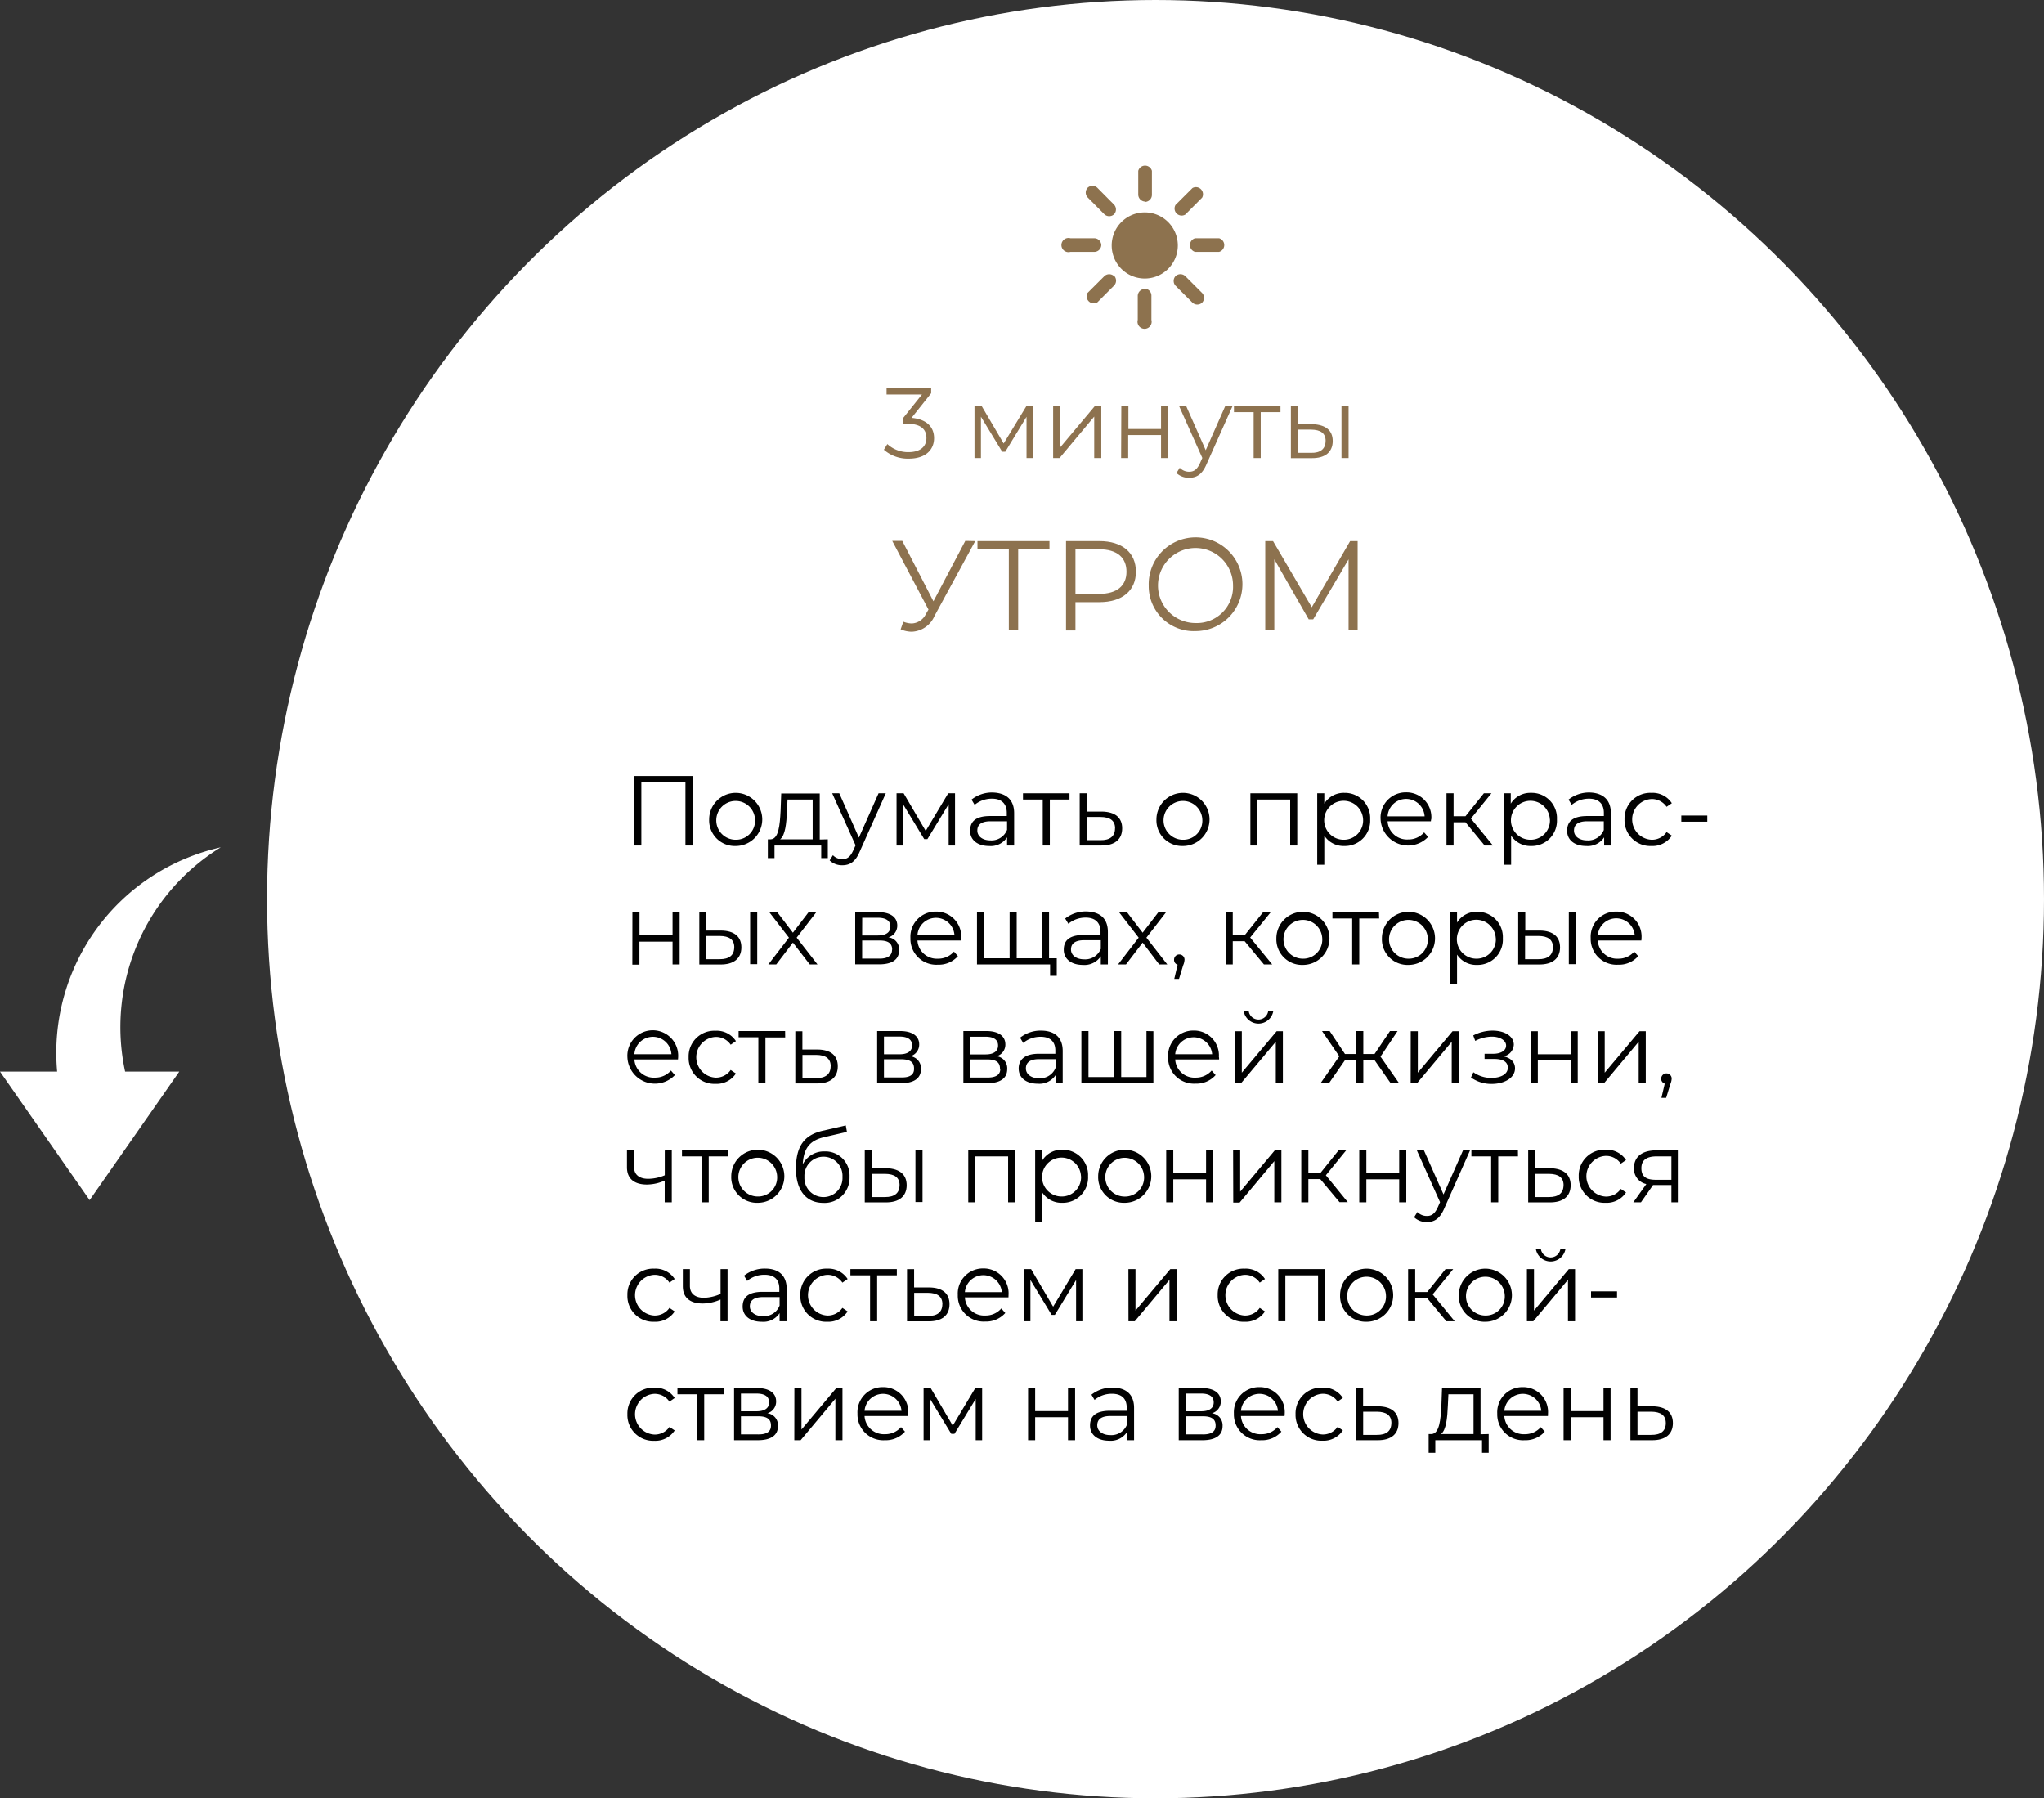 <?xml version="1.0" encoding="UTF-8"?> <svg xmlns="http://www.w3.org/2000/svg" viewBox="0 0 288.72 254"><rect x="0" y="0" width="288.72" height="254" fill="#333333" stroke="none"/> <defs> <style>.cls-1{fill:#fff;}.cls-2{fill:#010101;}.cls-3{fill:#8d724f;}.cls-4{fill:#8d724e;}</style> </defs> <g id="Layer_2" data-name="Layer 2"> <g id="Layer_1-2" data-name="Layer 1"> <g id="Ellipse_1" data-name="Ellipse 1"> <ellipse class="cls-1" cx="163.22" cy="127" rx="125.5" ry="127"></ellipse> </g> <path class="cls-2" d="M97.82,109.61v9.81h-1v-8.91H90.59v8.91h-1v-9.81Z"></path> <path class="cls-2" d="M100.17,115.73a3.75,3.75,0,1,1,3.75,3.76A3.62,3.62,0,0,1,100.17,115.73Zm6.48,0a2.74,2.74,0,1,0-2.73,2.88A2.69,2.69,0,0,0,106.65,115.73Z"></path> <path class="cls-2" d="M116.93,118.55v2.65H116v-1.78h-6.6v1.78h-.94v-2.65h.42c1.1-.07,1.28-2,1.38-4l.09-2.47h5.44v6.5Zm-6.74,0h4.6v-5.62h-3.55l-.08,1.64C111.09,116.25,110.93,118,110.19,118.55Z"></path> <path class="cls-2" d="M125.12,112.05l-3.69,8.25c-.61,1.44-1.4,1.91-2.45,1.91a2.53,2.53,0,0,1-1.79-.68l.46-.74a1.83,1.83,0,0,0,1.35.56c.65,0,1.1-.31,1.52-1.23l.33-.72-3.3-7.35h1l2.77,6.26,2.78-6.26Z"></path> <path class="cls-2" d="M134.9,112.05v7.37H134v-5.83l-3,4.93h-.45l-3-4.94v5.84h-.91v-7.37h1l3.12,5.31,3.18-5.31Z"></path> <path class="cls-2" d="M143.25,114.85v4.57h-1v-1.15a2.74,2.74,0,0,1-2.53,1.22c-1.67,0-2.69-.87-2.69-2.14s.73-2.09,2.84-2.09h2.34v-.45c0-1.26-.71-2-2.08-2a3.79,3.79,0,0,0-2.46.87l-.44-.74a4.66,4.66,0,0,1,3-1C142.17,112,143.25,113,143.25,114.85Zm-1,2.36V116h-2.31c-1.43,0-1.89.56-1.89,1.32s.69,1.38,1.86,1.38A2.36,2.36,0,0,0,142.25,117.21Z"></path> <path class="cls-2" d="M151.07,112.93h-2.78v6.49h-1v-6.49H144.5v-.88h6.57Z"></path> <path class="cls-2" d="M158.51,117c0,1.57-1.07,2.45-3,2.42h-3v-7.37h1v2.58l2.17,0C157.53,114.67,158.51,115.5,158.51,117Zm-1,0c0-1.09-.7-1.6-2.07-1.61l-1.92,0v3.28l1.92,0C156.78,118.69,157.5,118.12,157.5,117Z"></path> <path class="cls-2" d="M163.35,115.73a3.75,3.75,0,1,1,3.75,3.76A3.62,3.62,0,0,1,163.35,115.73Zm6.48,0a2.74,2.74,0,1,0-2.73,2.88A2.69,2.69,0,0,0,169.83,115.73Z"></path> <path class="cls-2" d="M183.24,112.05v7.37h-1v-6.49h-4.62v6.49h-1v-7.37Z"></path> <path class="cls-2" d="M193.54,115.73a3.57,3.57,0,0,1-3.67,3.76,3.24,3.24,0,0,1-2.81-1.46v4.11h-1V112.05h1v1.46a3.22,3.22,0,0,1,2.85-1.52A3.57,3.57,0,0,1,193.54,115.73Zm-1,0a2.75,2.75,0,1,0-2.74,2.88A2.72,2.72,0,0,0,192.54,115.73Z"></path> <path class="cls-2" d="M202.12,116H196a2.74,2.74,0,0,0,2.9,2.57,2.93,2.93,0,0,0,2.26-1l.56.64a3.89,3.89,0,0,1-6.71-2.55,3.55,3.55,0,0,1,3.6-3.74,3.51,3.51,0,0,1,3.57,3.74C202.13,115.82,202.12,115.93,202.12,116ZM196,115.3h5.23a2.62,2.62,0,0,0-5.23,0Z"></path> <path class="cls-2" d="M207,116.14h-1.68v3.28h-1v-7.37h1v3.24H207l2.6-3.24h1.07l-2.9,3.57,3.11,3.8h-1.17Z"></path> <path class="cls-2" d="M219.92,115.73a3.56,3.56,0,0,1-3.66,3.76,3.24,3.24,0,0,1-2.81-1.46v4.11h-1V112.05h.95v1.46a3.22,3.22,0,0,1,2.85-1.52A3.56,3.56,0,0,1,219.92,115.73Zm-1,0a2.75,2.75,0,1,0-2.75,2.88A2.72,2.72,0,0,0,218.93,115.73Z"></path> <path class="cls-2" d="M227.54,114.85v4.57h-.95v-1.15a2.77,2.77,0,0,1-2.54,1.22c-1.67,0-2.69-.87-2.69-2.14s.73-2.09,2.85-2.09h2.34v-.45c0-1.26-.72-2-2.09-2a3.76,3.76,0,0,0-2.45.87l-.45-.74a4.67,4.67,0,0,1,3-1C226.46,112,227.54,113,227.54,114.85Zm-1,2.36V116h-2.32c-1.42,0-1.89.56-1.89,1.32s.69,1.38,1.87,1.38A2.37,2.37,0,0,0,226.55,117.21Z"></path> <path class="cls-2" d="M229.47,115.73a3.63,3.63,0,0,1,3.79-3.74,3.22,3.22,0,0,1,2.89,1.46l-.74.51a2.51,2.51,0,0,0-2.15-1.1,2.88,2.88,0,0,0,0,5.75,2.51,2.51,0,0,0,2.15-1.08l.74.5a3.26,3.26,0,0,1-2.89,1.46A3.64,3.64,0,0,1,229.47,115.73Z"></path> <path class="cls-2" d="M237.49,115.19h3.67v.87h-3.67Z"></path> <path class="cls-2" d="M89.33,128.85h1v3.26H95v-3.26h1v7.37H95V133H90.32v3.25h-1Z"></path> <path class="cls-2" d="M104.72,133.81c0,1.57-1.08,2.45-3,2.42H98.78v-7.37h1v2.58l2.11,0C103.72,131.47,104.72,132.3,104.72,133.81Zm-1,0c0-1.09-.7-1.6-2.07-1.61l-1.87,0v3.28l1.87,0C103,135.49,103.71,134.92,103.71,133.81Zm2.24-5h1v7.37h-1Z"></path> <path class="cls-2" d="M114.38,136.22,112,133.14l-2.35,3.08h-1.12l2.91-3.78-2.77-3.59h1.12l2.21,2.89,2.21-2.89h1.09l-2.77,3.59,2.94,3.78Z"></path> <path class="cls-2" d="M127,134.21c0,1.28-.92,2-2.84,2H120.8v-7.37h3.25c1.67,0,2.69.67,2.69,1.89a1.71,1.71,0,0,1-1.25,1.67A1.69,1.69,0,0,1,127,134.21Zm-5.22-2.08H124c1.14,0,1.77-.44,1.77-1.26s-.63-1.24-1.77-1.24h-2.21Zm4.24,2c0-.88-.56-1.29-1.8-1.29h-2.44v2.56h2.34C125.35,135.43,126,135,126,134.16Z"></path> <path class="cls-2" d="M135.76,132.84h-6.17a2.74,2.74,0,0,0,2.9,2.57,2.93,2.93,0,0,0,2.26-1l.56.64a3.61,3.61,0,0,1-2.84,1.21,3.65,3.65,0,0,1-3.87-3.76,3.55,3.55,0,0,1,3.6-3.74,3.51,3.51,0,0,1,3.57,3.74C135.77,132.62,135.76,132.73,135.76,132.84Zm-6.17-.74h5.23a2.62,2.62,0,0,0-5.23,0Z"></path> <path class="cls-2" d="M149.27,135.35v2.48h-.94v-1.61H138v-7.37h1v6.5h3.61v-6.5h1v6.5h3.57v-6.5h1v6.5Z"></path> <path class="cls-2" d="M156.49,131.65v4.57h-1v-1.15a2.77,2.77,0,0,1-2.54,1.22c-1.66,0-2.69-.87-2.69-2.14s.73-2.09,2.85-2.09h2.34v-.45c0-1.26-.72-2-2.09-2a3.76,3.76,0,0,0-2.45.87l-.45-.74a4.67,4.67,0,0,1,3-1C155.41,128.79,156.49,129.75,156.49,131.65Zm-1,2.36V132.8h-2.32c-1.42,0-1.89.56-1.89,1.32s.69,1.38,1.87,1.38A2.37,2.37,0,0,0,155.5,134Z"></path> <path class="cls-2" d="M163.74,136.22l-2.34-3.08-2.35,3.08h-1.12l2.91-3.78-2.77-3.59h1.12l2.21,2.89,2.22-2.89h1.09l-2.78,3.59,2.95,3.78Z"></path> <path class="cls-2" d="M167.32,135.52a2.22,2.22,0,0,1-.19.81l-.59,1.93h-.67l.47-2a.7.7,0,0,1-.5-.71.74.74,0,1,1,1.48,0Z"></path> <path class="cls-2" d="M175.81,132.94h-1.68v3.28h-1v-7.37h1v3.24h1.69l2.59-3.24h1.08l-2.9,3.57,3.11,3.8h-1.17Z"></path> <path class="cls-2" d="M180.29,132.53a3.75,3.75,0,1,1,3.75,3.76A3.62,3.62,0,0,1,180.29,132.53Zm6.48,0a2.74,2.74,0,1,0-2.73,2.88A2.69,2.69,0,0,0,186.77,132.53Z"></path> <path class="cls-2" d="M194.81,129.73H192v6.49h-1v-6.49h-2.79v-.88h6.57Z"></path> <path class="cls-2" d="M195.2,132.53a3.75,3.75,0,1,1,3.75,3.76A3.62,3.62,0,0,1,195.2,132.53Zm6.48,0a2.74,2.74,0,1,0-2.73,2.88A2.69,2.69,0,0,0,201.68,132.53Z"></path> <path class="cls-2" d="M212.28,132.53a3.57,3.57,0,0,1-3.67,3.76,3.22,3.22,0,0,1-2.8-1.46v4.11h-1V128.85h1v1.46a3.21,3.21,0,0,1,2.84-1.52A3.57,3.57,0,0,1,212.28,132.53Zm-1,0a2.75,2.75,0,1,0-2.75,2.88A2.72,2.72,0,0,0,211.29,132.53Z"></path> <path class="cls-2" d="M220.36,133.81c0,1.57-1.08,2.45-3,2.42h-2.91v-7.37h1v2.58l2.1,0C219.36,131.47,220.36,132.3,220.36,133.81Zm-1,0c0-1.09-.7-1.6-2.07-1.61l-1.87,0v3.28l1.87,0C218.63,135.49,219.35,134.92,219.35,133.81Zm2.24-5h1v7.37h-1Z"></path> <path class="cls-2" d="M231.85,132.84h-6.16a2.73,2.73,0,0,0,2.9,2.57,2.92,2.92,0,0,0,2.25-1l.56.64a3.6,3.6,0,0,1-2.84,1.21,3.65,3.65,0,0,1-3.87-3.76,3.55,3.55,0,0,1,3.6-3.74,3.52,3.52,0,0,1,3.58,3.74C231.87,132.62,231.85,132.73,231.85,132.84Zm-6.16-.74h5.22a2.62,2.62,0,0,0-5.22,0Z"></path> <path class="cls-2" d="M95.77,149.64H89.61a2.73,2.73,0,0,0,2.9,2.57,2.93,2.93,0,0,0,2.26-1l.56.64a3.89,3.89,0,0,1-6.71-2.55,3.59,3.59,0,1,1,7.17,0C95.79,149.42,95.77,149.53,95.77,149.64Zm-6.16-.74h5.23a2.62,2.62,0,0,0-5.23,0Z"></path> <path class="cls-2" d="M97.27,149.33a3.62,3.62,0,0,1,3.79-3.74,3.22,3.22,0,0,1,2.89,1.46l-.74.51a2.51,2.51,0,0,0-2.15-1.1,2.88,2.88,0,0,0,0,5.75,2.51,2.51,0,0,0,2.15-1.08l.74.5a3.26,3.26,0,0,1-2.89,1.46A3.64,3.64,0,0,1,97.27,149.33Z"></path> <path class="cls-2" d="M110.91,146.53h-2.79V153h-1v-6.49h-2.79v-.88h6.57Z"></path> <path class="cls-2" d="M118.34,150.61c0,1.57-1.06,2.45-3,2.42h-3v-7.37h1v2.58l2.17,0C117.36,148.27,118.34,149.1,118.34,150.61Zm-1,0c0-1.09-.7-1.6-2.07-1.61l-1.92,0v3.28l1.92,0C116.62,152.29,117.33,151.72,117.33,150.61Z"></path> <path class="cls-2" d="M130.09,151c0,1.27-.93,2-2.85,2H123.9v-7.37h3.25c1.66,0,2.69.67,2.69,1.89a1.71,1.71,0,0,1-1.25,1.67A1.71,1.71,0,0,1,130.09,151Zm-5.23-2.09h2.22c1.13,0,1.76-.44,1.76-1.26s-.63-1.24-1.76-1.24h-2.22Zm4.25,2c0-.88-.56-1.29-1.81-1.29h-2.44v2.56h2.34C128.45,152.23,129.11,151.84,129.11,151Z"></path> <path class="cls-2" d="M142.27,151c0,1.27-.93,2-2.85,2h-3.34v-7.37h3.25c1.66,0,2.68.67,2.68,1.89a1.7,1.7,0,0,1-1.24,1.67A1.71,1.71,0,0,1,142.27,151ZM137,148.93h2.22c1.13,0,1.76-.44,1.76-1.26s-.63-1.24-1.76-1.24H137Zm4.25,2c0-.88-.56-1.29-1.81-1.29H137v2.56h2.34C140.63,152.23,141.29,151.84,141.29,151Z"></path> <path class="cls-2" d="M150.11,148.45V153h-1v-1.15a2.74,2.74,0,0,1-2.53,1.22c-1.67,0-2.69-.87-2.69-2.15,0-1.13.73-2.08,2.84-2.08h2.34v-.45c0-1.26-.71-1.95-2.09-1.95a3.78,3.78,0,0,0-2.45.87l-.44-.74a4.66,4.66,0,0,1,3-1C149,145.59,150.11,146.55,150.11,148.45Zm-1,2.35v-1.2H146.8c-1.43,0-1.89.56-1.89,1.32s.69,1.38,1.86,1.38A2.35,2.35,0,0,0,149.11,150.8Z"></path> <path class="cls-2" d="M162.92,145.65V153H152.75v-7.37h1v6.5h3.62v-6.5h1v6.5h3.57v-6.5Z"></path> <path class="cls-2" d="M172.2,149.64H166a2.72,2.72,0,0,0,2.89,2.57,2.93,2.93,0,0,0,2.26-1l.56.64a3.61,3.61,0,0,1-2.84,1.21,3.65,3.65,0,0,1-3.87-3.76,3.55,3.55,0,0,1,3.6-3.74,3.51,3.51,0,0,1,3.57,3.74C172.21,149.42,172.2,149.53,172.2,149.64ZM166,148.9h5.22a2.62,2.62,0,0,0-5.22,0Z"></path> <path class="cls-2" d="M174.41,145.65h1v5.86l4.92-5.86h.88V153h-1v-5.86L175.3,153h-.89Zm1.26-2.87h.71a1.39,1.39,0,0,0,2.76,0h.72a2.12,2.12,0,0,1-4.19,0Z"></path> <path class="cls-2" d="M194.16,149.74h-1.59V153h-1v-3.28H190L187.72,153h-1.19l2.65-3.8-2.44-3.57h1.08l2.16,3.24h1.59v-3.24h1v3.24h1.59l2.18-3.24h1.07L195,149.24l2.64,3.78h-1.19Z"></path> <path class="cls-2" d="M199.27,145.65h1v5.86l4.91-5.86h.88V153h-1v-5.86l-4.9,5.86h-.9Z"></path> <path class="cls-2" d="M214,150.9c0,1.33-1.47,2.2-3.3,2.2a4.92,4.92,0,0,1-2.92-.91l.34-.74a4.33,4.33,0,0,0,2.54.8c1.33,0,2.32-.53,2.32-1.43s-.76-1.25-2-1.25H209.7v-.73h1.21c1.07,0,1.83-.43,1.83-1.16s-.87-1.26-2-1.26a5.26,5.26,0,0,0-2.36.6l-.28-.77a5.92,5.92,0,0,1,2.73-.68c1.68,0,3,.77,3,2a1.8,1.8,0,0,1-1.43,1.64C213.37,149.42,214,150,214,150.9Z"></path> <path class="cls-2" d="M216.22,145.65h1v3.26h4.64v-3.26h1V153h-1v-3.25h-4.64V153h-1Z"></path> <path class="cls-2" d="M225.67,145.65h1v5.86l4.92-5.86h.88V153h-1v-5.86l-4.9,5.86h-.9Z"></path> <path class="cls-2" d="M236.13,152.32a2.22,2.22,0,0,1-.19.81l-.59,1.93h-.67l.47-2a.7.7,0,0,1-.5-.71.74.74,0,1,1,1.48,0Z"></path> <path class="cls-2" d="M94.89,162.45v7.37h-1v-3.07a6.34,6.34,0,0,1-2.51.56c-1.72,0-2.82-.77-2.82-2.44v-2.42h1v2.37c0,1.12.77,1.68,2,1.68A6.1,6.1,0,0,0,93.9,166v-3.5Z"></path> <path class="cls-2" d="M102.9,163.33h-2.79v6.49h-1v-6.49H96.33v-.88h6.57Z"></path> <path class="cls-2" d="M103.29,166.13a3.75,3.75,0,1,1,3.75,3.76A3.62,3.62,0,0,1,103.29,166.13Zm6.48,0A2.74,2.74,0,1,0,107,169,2.69,2.69,0,0,0,109.77,166.13Z"></path> <path class="cls-2" d="M120,166.23a3.52,3.52,0,0,1-3.71,3.67c-2.48,0-3.86-1.85-3.86-4.84,0-3.21,1.22-4.75,3.73-5.34l3.31-.76.16.91-3.11.72c-2.08.46-3,1.51-3.13,3.86a3.35,3.35,0,0,1,3.08-1.82A3.41,3.41,0,0,1,120,166.23Zm-1,0a2.69,2.69,0,1,0-5.37,0,2.69,2.69,0,1,0,5.37,0Z"></path> <path class="cls-2" d="M128.07,167.41c0,1.57-1.08,2.45-3,2.42h-2.92v-7.37h1V165l2.1,0C127.08,165.07,128.07,165.9,128.07,167.41Zm-1,0c0-1.09-.7-1.6-2.07-1.61l-1.86,0v3.28l1.86,0C126.35,169.09,127.06,168.52,127.06,167.41Zm2.24-5h1v7.37h-1Z"></path> <path class="cls-2" d="M143.4,162.45v7.37h-1v-6.49h-4.63v6.49h-1v-7.37Z"></path> <path class="cls-2" d="M153.69,166.13a3.57,3.57,0,0,1-3.67,3.76,3.24,3.24,0,0,1-2.8-1.46v4.11h-1V162.45h1v1.46a3.21,3.21,0,0,1,2.84-1.52A3.57,3.57,0,0,1,153.69,166.13Zm-1,0A2.75,2.75,0,1,0,150,169,2.72,2.72,0,0,0,152.7,166.13Z"></path> <path class="cls-2" d="M155.12,166.13a3.75,3.75,0,1,1,3.75,3.76A3.62,3.62,0,0,1,155.12,166.13Zm6.48,0a2.74,2.74,0,1,0-2.73,2.88A2.69,2.69,0,0,0,161.6,166.13Z"></path> <path class="cls-2" d="M164.73,162.45h1v3.26h4.63v-3.26h1v7.37h-1v-3.25h-4.63v3.25h-1Z"></path> <path class="cls-2" d="M174.18,162.45h1v5.86l4.91-5.86H181v7.37h-1V164l-4.9,5.86h-.9Z"></path> <path class="cls-2" d="M186.49,166.54h-1.68v3.28h-1v-7.37h1v3.24h1.69l2.6-3.24h1.07L187.28,166l3.1,3.8h-1.17Z"></path> <path class="cls-2" d="M192,162.45h1v3.26h4.64v-3.26h1v7.37h-1v-3.25h-4.64v3.25h-1Z"></path> <path class="cls-2" d="M207.66,162.45,204,170.7c-.62,1.44-1.4,1.91-2.45,1.91a2.53,2.53,0,0,1-1.8-.68l.46-.74a1.84,1.84,0,0,0,1.35.56c.66,0,1.11-.31,1.53-1.23l.32-.72-3.29-7.35h1l2.78,6.26,2.77-6.26Z"></path> <path class="cls-2" d="M214.42,163.33h-2.79v6.49h-1v-6.49h-2.79v-.88h6.57Z"></path> <path class="cls-2" d="M221.86,167.41c0,1.57-1.07,2.45-3,2.42h-3v-7.37h1V165l2.17,0C220.88,165.07,221.86,165.9,221.86,167.41Zm-1,0c0-1.09-.7-1.6-2.08-1.61l-1.91,0v3.28l1.91,0C220.13,169.09,220.85,168.52,220.85,167.41Z"></path> <path class="cls-2" d="M223,166.13a3.63,3.63,0,0,1,3.79-3.74,3.22,3.22,0,0,1,2.89,1.46l-.74.51a2.51,2.51,0,0,0-2.15-1.1,2.88,2.88,0,0,0,0,5.75,2.51,2.51,0,0,0,2.15-1.08l.74.5a3.26,3.26,0,0,1-2.89,1.46A3.64,3.64,0,0,1,223,166.13Z"></path> <path class="cls-2" d="M237,162.45v7.37h-.91v-2.44h-2.59l-1.71,2.44h-1.08l1.84-2.58A2.2,2.2,0,0,1,230.8,165c0-1.68,1.23-2.52,3.14-2.52Zm-3.14,4.19h2.23v-3.31H234c-1.37,0-2.15.49-2.15,1.67S232.52,166.64,233.89,166.64Z"></path> <path class="cls-2" d="M88.62,182.93a3.63,3.63,0,0,1,3.79-3.74,3.22,3.22,0,0,1,2.89,1.46l-.74.51a2.51,2.51,0,0,0-2.15-1.1,2.88,2.88,0,0,0,0,5.75,2.51,2.51,0,0,0,2.15-1.08l.74.5a3.26,3.26,0,0,1-2.89,1.46A3.64,3.64,0,0,1,88.62,182.93Z"></path> <path class="cls-2" d="M102.77,179.25v7.37h-1v-3.07a6.34,6.34,0,0,1-2.51.56c-1.72,0-2.81-.77-2.81-2.44v-2.42h1v2.37c0,1.12.77,1.68,2,1.68a6.1,6.1,0,0,0,2.33-.55v-3.5Z"></path> <path class="cls-2" d="M111.12,182.05v4.57h-1v-1.15a2.74,2.74,0,0,1-2.53,1.22c-1.67,0-2.69-.87-2.69-2.14s.73-2.09,2.84-2.09h2.34V182c0-1.26-.71-1.95-2.08-1.95a3.79,3.79,0,0,0-2.46.87l-.44-.74a4.66,4.66,0,0,1,3-1C110,179.19,111.12,180.15,111.12,182.05Zm-1,2.35v-1.2h-2.31c-1.43,0-1.89.56-1.89,1.32s.69,1.38,1.86,1.38A2.35,2.35,0,0,0,110.12,184.4Z"></path> <path class="cls-2" d="M113.05,182.93a3.63,3.63,0,0,1,3.79-3.74,3.22,3.22,0,0,1,2.89,1.46l-.74.51a2.51,2.51,0,0,0-2.15-1.1,2.88,2.88,0,0,0,0,5.75,2.51,2.51,0,0,0,2.15-1.08l.74.5a3.26,3.26,0,0,1-2.89,1.46A3.64,3.64,0,0,1,113.05,182.93Z"></path> <path class="cls-2" d="M126.68,180.13H123.9v6.49h-1v-6.49h-2.78v-.88h6.56Z"></path> <path class="cls-2" d="M134.12,184.21c0,1.57-1.07,2.45-3,2.42h-3v-7.37h1v2.58l2.17,0C133.14,181.87,134.12,182.7,134.12,184.21Zm-1,0c0-1.09-.7-1.6-2.07-1.61l-1.92,0v3.28l1.92,0C132.4,185.89,133.11,185.32,133.11,184.21Z"></path> <path class="cls-2" d="M142.45,183.24h-6.16a2.73,2.73,0,0,0,2.9,2.57,2.92,2.92,0,0,0,2.25-1l.56.64a3.61,3.61,0,0,1-2.84,1.21,3.65,3.65,0,0,1-3.87-3.76,3.55,3.55,0,0,1,3.6-3.74,3.51,3.51,0,0,1,3.57,3.74C142.46,183,142.45,183.13,142.45,183.24Zm-6.16-.74h5.22a2.62,2.62,0,0,0-5.22,0Z"></path> <path class="cls-2" d="M152.89,179.25v7.37H152v-5.83l-3,4.93h-.45l-3-4.94v5.84h-.91v-7.37h1l3.12,5.31,3.18-5.31Z"></path> <path class="cls-2" d="M159.39,179.25h1v5.86l4.92-5.86h.88v7.37h-1v-5.86l-4.9,5.86h-.89Z"></path> <path class="cls-2" d="M172,182.93a3.63,3.63,0,0,1,3.8-3.74,3.21,3.21,0,0,1,2.88,1.46l-.74.51a2.49,2.49,0,0,0-2.14-1.1,2.88,2.88,0,0,0,0,5.75,2.49,2.49,0,0,0,2.14-1.08l.74.5a3.26,3.26,0,0,1-2.88,1.46A3.65,3.65,0,0,1,172,182.93Z"></path> <path class="cls-2" d="M187.18,179.25v7.37h-1v-6.49h-4.62v6.49h-1v-7.37Z"></path> <path class="cls-2" d="M189.29,182.93a3.75,3.75,0,1,1,3.75,3.76A3.63,3.63,0,0,1,189.29,182.93Zm6.48,0a2.74,2.74,0,1,0-2.73,2.88A2.69,2.69,0,0,0,195.77,182.93Z"></path> <path class="cls-2" d="M201.58,183.34H199.9v3.28h-1v-7.37h1v3.24h1.7l2.59-3.24h1.08l-2.9,3.57,3.11,3.8H204.3Z"></path> <path class="cls-2" d="M206.06,182.93a3.75,3.75,0,1,1,3.75,3.76A3.63,3.63,0,0,1,206.06,182.93Zm6.49,0a2.74,2.74,0,1,0-2.74,2.88A2.69,2.69,0,0,0,212.55,182.93Z"></path> <path class="cls-2" d="M215.68,179.25h1v5.86l4.92-5.86h.88v7.37h-1v-5.86l-4.9,5.86h-.9Zm1.26-2.87h.71a1.39,1.39,0,0,0,2.76,0h.72a2.12,2.12,0,0,1-4.19,0Z"></path> <path class="cls-2" d="M224.74,182.39h3.67v.87h-3.67Z"></path> <path class="cls-2" d="M88.62,199.73A3.63,3.63,0,0,1,92.41,196a3.22,3.22,0,0,1,2.89,1.46l-.74.51a2.51,2.51,0,0,0-2.15-1.1,2.88,2.88,0,0,0,0,5.75,2.51,2.51,0,0,0,2.15-1.08l.74.5a3.26,3.26,0,0,1-2.89,1.46A3.64,3.64,0,0,1,88.62,199.73Z"></path> <path class="cls-2" d="M102.26,196.93H99.47v6.49h-1v-6.49H95.69v-.88h6.57Z"></path> <path class="cls-2" d="M109.89,201.42c0,1.27-.93,2-2.85,2h-3.35v-7.37h3.25c1.67,0,2.69.67,2.69,1.89a1.7,1.7,0,0,1-1.24,1.67A1.71,1.71,0,0,1,109.89,201.42Zm-5.23-2.09h2.21c1.14,0,1.77-.44,1.77-1.26s-.63-1.24-1.77-1.24h-2.21Zm4.24,2c0-.88-.56-1.29-1.8-1.29h-2.44v2.56H107C108.25,202.63,108.9,202.24,108.9,201.36Z"></path> <path class="cls-2" d="M112.21,196.05h1v5.86l4.92-5.86H119v7.37h-1v-5.86l-4.91,5.86h-.89Z"></path> <path class="cls-2" d="M128.28,200h-6.16a2.73,2.73,0,0,0,2.9,2.57,2.92,2.92,0,0,0,2.25-1l.56.64a3.61,3.61,0,0,1-2.84,1.21,3.65,3.65,0,0,1-3.87-3.76,3.55,3.55,0,0,1,3.6-3.74,3.52,3.52,0,0,1,3.58,3.74C128.3,199.82,128.28,199.93,128.28,200Zm-6.16-.74h5.22a2.62,2.62,0,0,0-5.22,0Z"></path> <path class="cls-2" d="M138.73,196.05v7.37h-.91v-5.83l-3,4.93h-.45l-3-4.94v5.84h-.91v-7.37h1l3.12,5.31,3.18-5.31Z"></path> <path class="cls-2" d="M145.22,196.05h1v3.26h4.64v-3.26h1v7.37h-1v-3.25h-4.64v3.25h-1Z"></path> <path class="cls-2" d="M160.19,198.85v4.57h-1v-1.15a2.74,2.74,0,0,1-2.53,1.22c-1.67,0-2.69-.87-2.69-2.14s.73-2.09,2.84-2.09h2.34v-.45c0-1.26-.71-1.95-2.09-1.95a3.78,3.78,0,0,0-2.45.87l-.44-.74a4.66,4.66,0,0,1,3-1C159.11,196,160.19,197,160.19,198.85Zm-1,2.36V200h-2.31c-1.43,0-1.89.56-1.89,1.32s.69,1.38,1.86,1.38A2.36,2.36,0,0,0,159.19,201.21Z"></path> <path class="cls-2" d="M172.69,201.42c0,1.27-.93,2-2.85,2H166.5v-7.37h3.25c1.66,0,2.69.67,2.69,1.89a1.71,1.71,0,0,1-1.25,1.67A1.71,1.71,0,0,1,172.69,201.42Zm-5.23-2.09h2.22c1.13,0,1.76-.44,1.76-1.26s-.63-1.24-1.76-1.24h-2.22Zm4.25,2c0-.88-.56-1.29-1.81-1.29h-2.44v2.56h2.34C171.05,202.63,171.71,202.24,171.71,201.36Z"></path> <path class="cls-2" d="M181.45,200h-6.16a2.73,2.73,0,0,0,2.9,2.57,2.91,2.91,0,0,0,2.25-1l.56.64a3.6,3.6,0,0,1-2.84,1.21,3.65,3.65,0,0,1-3.87-3.76,3.55,3.55,0,0,1,3.6-3.74,3.52,3.52,0,0,1,3.58,3.74C181.47,199.82,181.45,199.93,181.45,200Zm-6.16-.74h5.22a2.62,2.62,0,0,0-5.22,0Z"></path> <path class="cls-2" d="M183,199.73a3.63,3.63,0,0,1,3.79-3.74,3.22,3.22,0,0,1,2.89,1.46l-.74.51a2.51,2.51,0,0,0-2.15-1.1,2.88,2.88,0,0,0,0,5.75,2.51,2.51,0,0,0,2.15-1.08l.74.5a3.26,3.26,0,0,1-2.89,1.46A3.64,3.64,0,0,1,183,199.73Z"></path> <path class="cls-2" d="M197.54,201c0,1.57-1.07,2.45-3,2.42h-3v-7.37h1v2.58l2.17,0C196.56,198.67,197.54,199.5,197.54,201Zm-1,0c0-1.09-.7-1.6-2.07-1.61l-1.92,0v3.28l1.92,0C195.82,202.69,196.53,202.12,196.53,201Z"></path> <path class="cls-2" d="M210.28,202.55v2.65h-.94v-1.78h-6.6v1.78h-.94v-2.65h.42c1.1-.07,1.28-2.05,1.38-4l.09-2.47h5.44v6.5Zm-6.74,0h4.6v-5.62h-3.55l-.08,1.64C204.44,200.25,204.28,202,203.54,202.55Z"></path> <path class="cls-2" d="M218.65,200h-6.16a2.73,2.73,0,0,0,2.9,2.57,2.92,2.92,0,0,0,2.25-1l.56.64a3.61,3.61,0,0,1-2.84,1.21,3.65,3.65,0,0,1-3.87-3.76,3.55,3.55,0,0,1,3.6-3.74,3.51,3.51,0,0,1,3.57,3.74C218.66,199.82,218.65,199.93,218.65,200Zm-6.16-.74h5.22a2.62,2.62,0,0,0-5.22,0Z"></path> <path class="cls-2" d="M220.86,196.05h1v3.26h4.64v-3.26h1v7.37h-1v-3.25h-4.64v3.25h-1Z"></path> <path class="cls-2" d="M236.3,201c0,1.57-1.06,2.45-3,2.42h-3v-7.37h1v2.58l2.17,0C235.32,198.67,236.3,199.5,236.3,201Zm-1,0c0-1.09-.71-1.6-2.08-1.61l-1.92,0v3.28l1.92,0C234.58,202.69,235.3,202.12,235.3,201Z"></path> <path class="cls-3" d="M131.94,61.88c0,1.64-1.19,2.9-3.56,2.9a5.12,5.12,0,0,1-3.53-1.26l.49-.8a4.3,4.3,0,0,0,3,1.14c1.62,0,2.52-.76,2.52-2s-.83-2-2.65-2h-.7v-.74l2.72-3.4h-5v-.9h6.3v.72l-2.77,3.48C130.89,59.21,131.94,60.31,131.94,61.88Z"></path> <path class="cls-3" d="M145.94,57.33V64.7H145V58.87l-3,4.93h-.44l-3-4.94V64.7h-.91V57.33h1l3.12,5.31L145,57.33Z"></path> <path class="cls-3" d="M148.76,57.33h1v5.85l4.91-5.85h.89V64.7h-1V58.84l-4.9,5.86h-.9Z"></path> <path class="cls-3" d="M158.39,57.33h1v3.26H164V57.33h1V64.7h-1V61.45h-4.64V64.7h-1Z"></path> <path class="cls-3" d="M174.11,57.33l-3.69,8.25c-.62,1.44-1.4,1.9-2.45,1.9a2.5,2.5,0,0,1-1.79-.67l.46-.74a1.84,1.84,0,0,0,1.34.56c.66,0,1.11-.31,1.53-1.23l.32-.72-3.29-7.35h1l2.77,6.26,2.77-6.26Z"></path> <path class="cls-3" d="M180.87,58.21h-2.79V64.7h-1V58.21H174.3v-.88h6.57Z"></path> <path class="cls-3" d="M188.25,62.29c0,1.57-1.08,2.45-3,2.42h-2.91V57.33h1v2.58l2.1,0C187.25,60,188.25,60.78,188.25,62.29Zm-1,0c0-1.1-.7-1.6-2.08-1.61l-1.86,0v3.28l1.86,0C186.52,64,187.24,63.39,187.24,62.29Zm2.24-5h1V64.7h-1Z"></path> <path class="cls-3" d="M137.75,76.43,132,87a3.65,3.65,0,0,1-3.23,2.23,4.06,4.06,0,0,1-1.55-.34l.38-1.08a3.34,3.34,0,0,0,1.19.25,2.32,2.32,0,0,0,2-1.35l.36-.61-5.12-9.7h1.42l4.4,8.53,4.5-8.53Z"></path> <path class="cls-3" d="M148.24,77.58h-4.42V89H142.5V77.58h-4.43V76.43h10.17Z"></path> <path class="cls-3" d="M160.45,80.75c0,2.68-1.94,4.3-5.15,4.3h-3.39v4h-1.33V76.43h4.72C158.51,76.43,160.45,78.05,160.45,80.75Zm-1.33,0c0-2-1.34-3.17-3.86-3.17h-3.35v6.3h3.35C157.78,83.88,159.12,82.73,159.12,80.75Z"></path> <path class="cls-3" d="M162.26,82.73a6.62,6.62,0,1,1,6.63,6.41A6.35,6.35,0,0,1,162.26,82.73Zm11.91,0A5.3,5.3,0,1,0,168.89,88,5.11,5.11,0,0,0,174.17,82.73Z"></path> <path class="cls-3" d="M191.77,76.43V89h-1.28V79l-5,8.48h-.63L180,79V89h-1.28V76.43h1.1l5.47,9.34,5.42-9.34Z"></path> <path class="cls-4" d="M161.71,30a4.67,4.67,0,1,0,4.66,4.66A4.67,4.67,0,0,0,161.71,30Zm0,10.81a1,1,0,0,0-1,1v3.37a1,1,0,1,0,1.93,0V41.72A1,1,0,0,0,161.71,40.76Zm0-12.29a1,1,0,0,0,1-1V24.13a1,1,0,0,0-1.93,0V27.5A1,1,0,0,0,161.71,28.47ZM157.36,39A1,1,0,0,0,156,39l-2.39,2.38A1,1,0,0,0,155,42.71l2.38-2.39a1,1,0,0,0,0-1.36Zm10.06-8.69,2.38-2.39a1,1,0,0,0-1.36-1.36l-2.39,2.38a1,1,0,0,0,1.37,1.37Zm-11.86,4.34a1,1,0,0,0-1-1h-3.37a1,1,0,1,0,0,1.93h3.37A1,1,0,0,0,155.56,34.61Zm16.63-1h-3.37a1,1,0,0,0,0,1.93h3.37a1,1,0,0,0,0-1.93ZM167.42,39a1,1,0,0,0-1.37,0,1,1,0,0,0,0,1.36l2.39,2.39a1,1,0,0,0,1.36,0,1,1,0,0,0,0-1.37ZM156,30.27a1,1,0,0,0,1.36,0,1,1,0,0,0,0-1.37L155,26.52a1,1,0,0,0-1.37,0,1,1,0,0,0,0,1.36Z"></path> <path class="cls-1" d="M8.07,151.36a29.73,29.73,0,0,1,23.11-31.68,29.84,29.84,0,0,0-13.51,31.68h7.65L12.66,169.51,0,151.36Z"></path> </g> </g> </svg> 